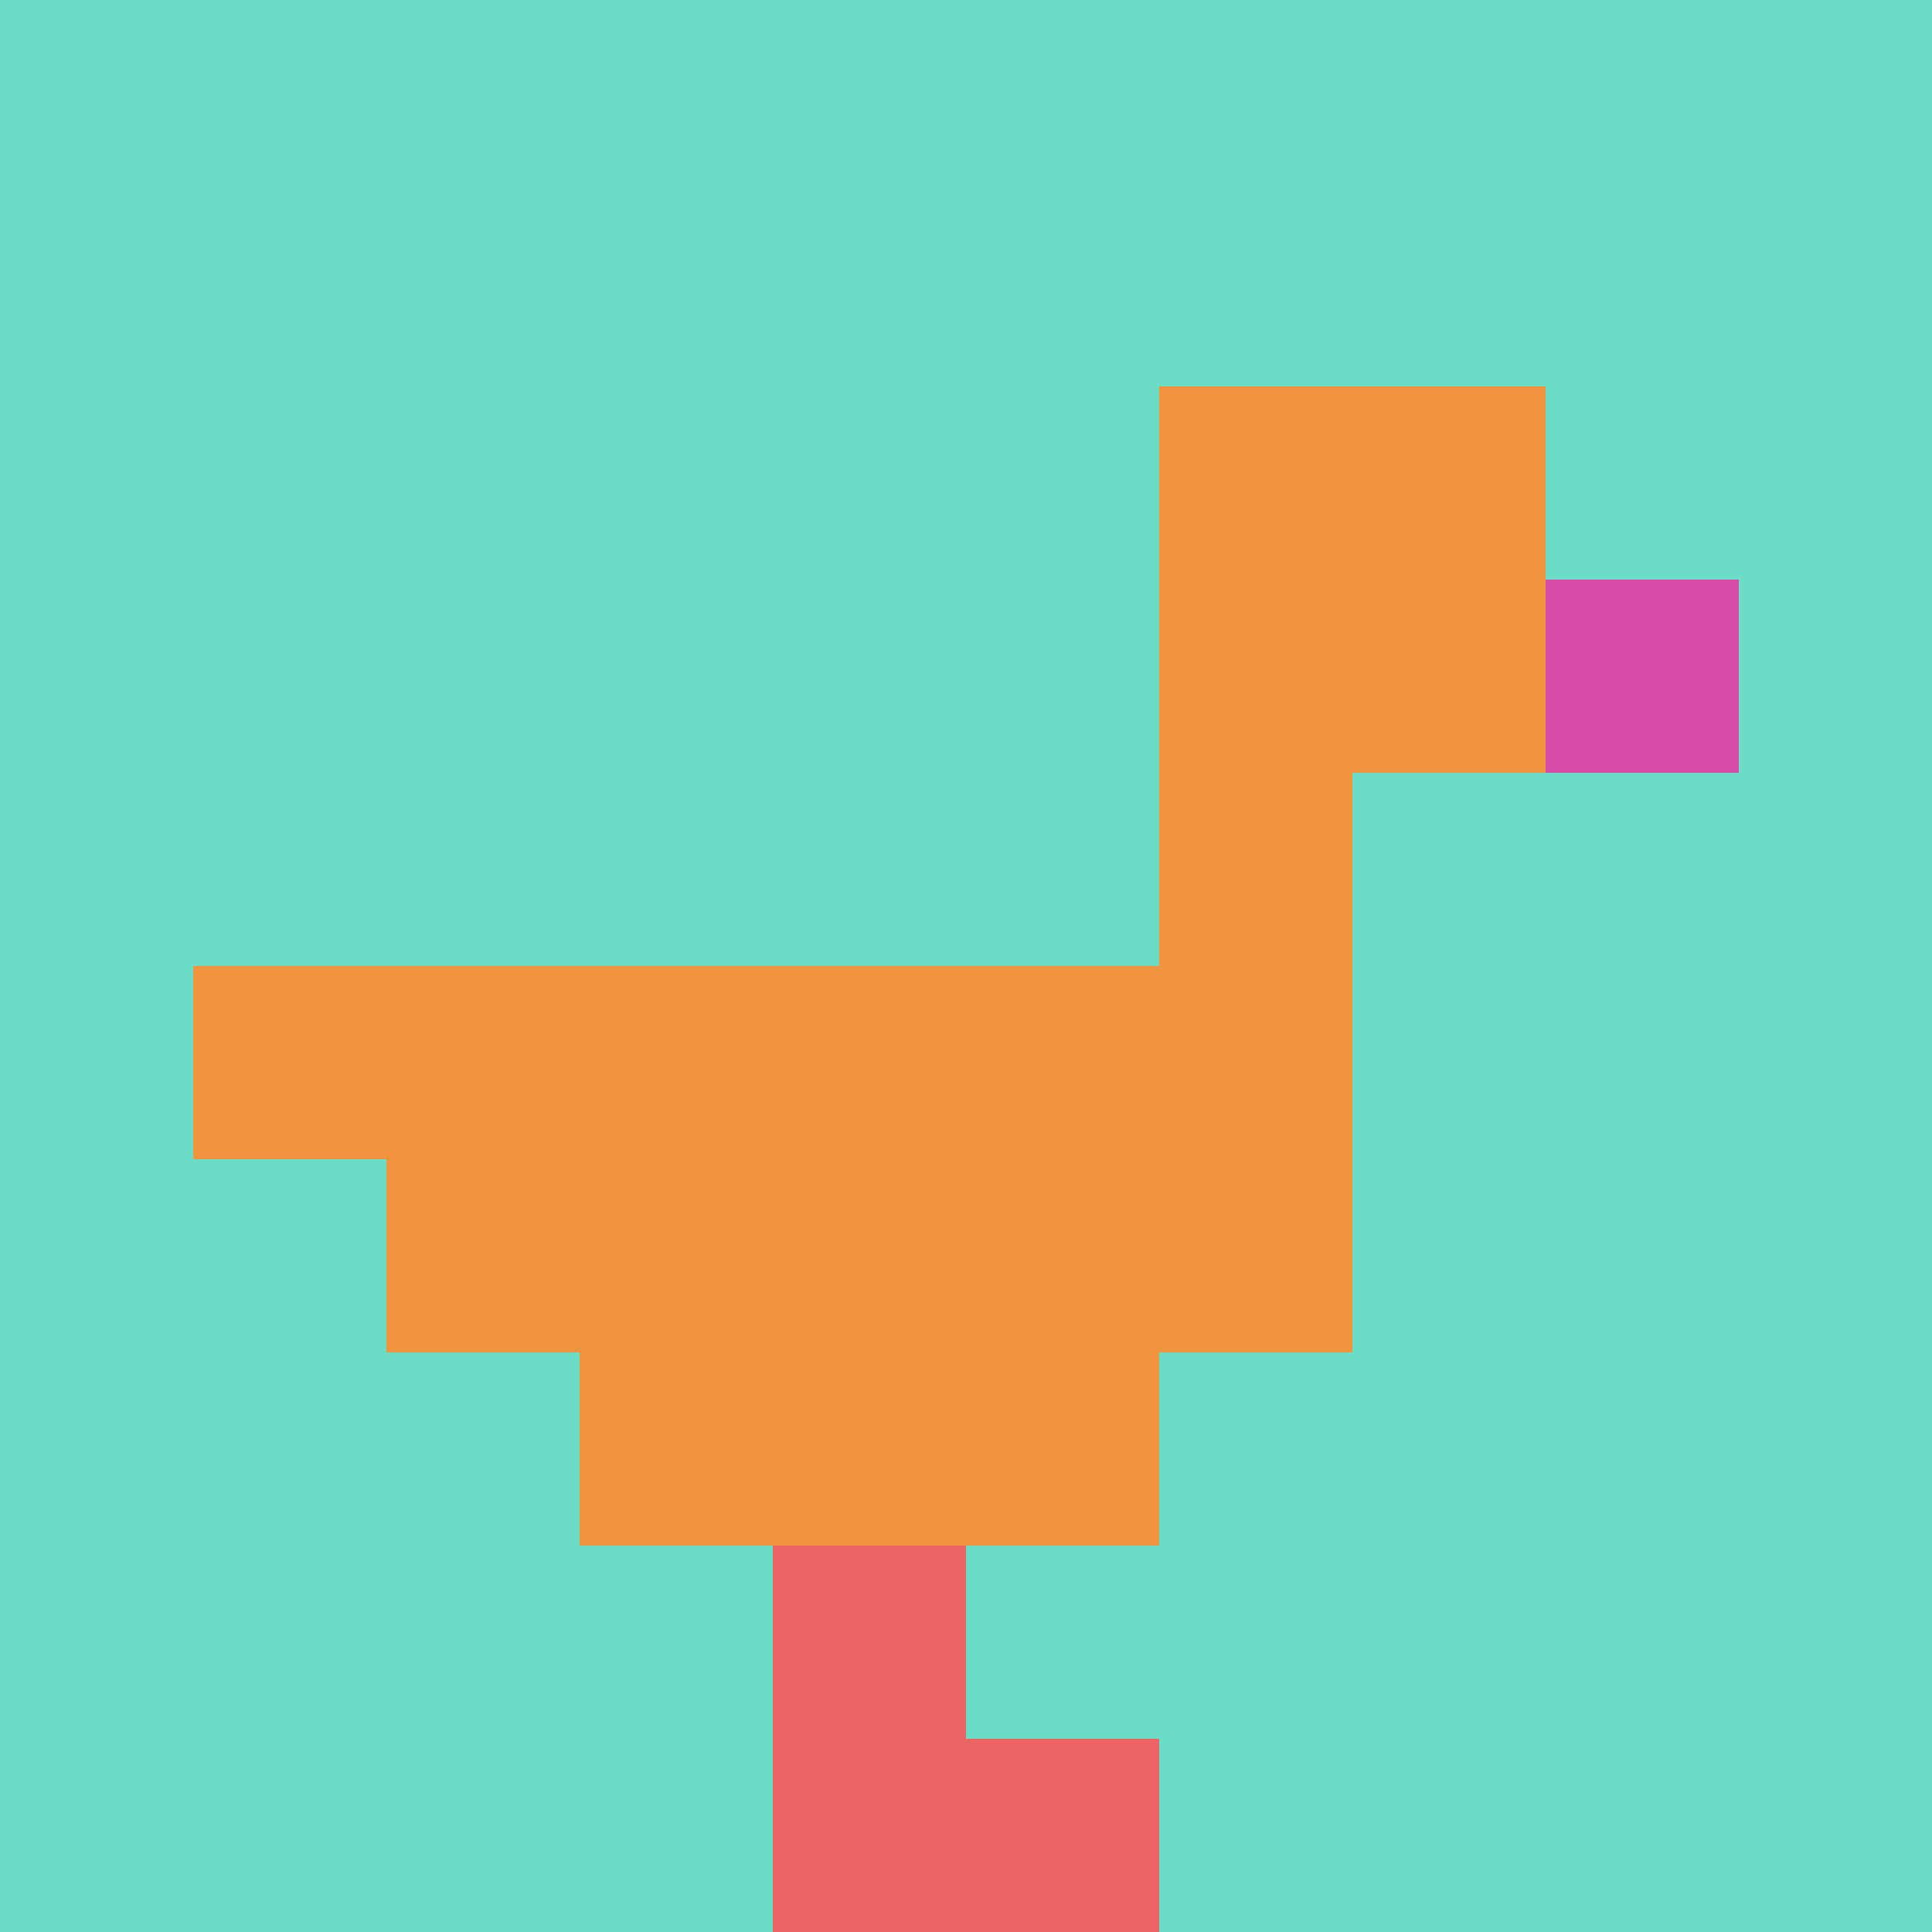 <svg xmlns="http://www.w3.org/2000/svg" version="1.1" width="865" height="865"><title>'goose-pfp-153115' by Dmitri Cherniak</title><desc>seed=153115
backgroundColor=#7529dd
padding=33
innerPadding=0
timeout=500
dimension=1
border=false
Save=function(){return n.handleSave()}
frame=36

Rendered at Wed Oct 04 2023 10:53:34 GMT+0800 (中国标准时间)
Generated in &lt;1ms
</desc><defs></defs><rect width="100%" height="100%" fill="#7529dd"></rect><g><g id="0-0"><rect x="0" y="0" height="865" width="865" fill="#6BDCC5"></rect><g><rect id="0-0-6-2-2-2" x="519" y="173" width="173" height="173" fill="#F0943E"></rect><rect id="0-0-6-2-1-4" x="519" y="173" width="86.5" height="346" fill="#F0943E"></rect><rect id="0-0-1-5-5-1" x="86.5" y="432.5" width="432.5" height="86.5" fill="#F0943E"></rect><rect id="0-0-2-5-5-2" x="173" y="432.5" width="432.5" height="173" fill="#F0943E"></rect><rect id="0-0-3-5-3-3" x="259.5" y="432.5" width="259.5" height="259.5" fill="#F0943E"></rect><rect id="0-0-8-3-1-1" x="692" y="259.5" width="86.5" height="86.5" fill="#D74BA8"></rect><rect id="0-0-4-8-1-2" x="346" y="692" width="86.5" height="173" fill="#EC6463"></rect><rect id="0-0-4-9-2-1" x="346" y="778.5" width="173" height="86.5" fill="#EC6463"></rect></g><rect x="0" y="0" stroke="white" stroke-width="0" height="865" width="865" fill="none"></rect></g></g></svg>